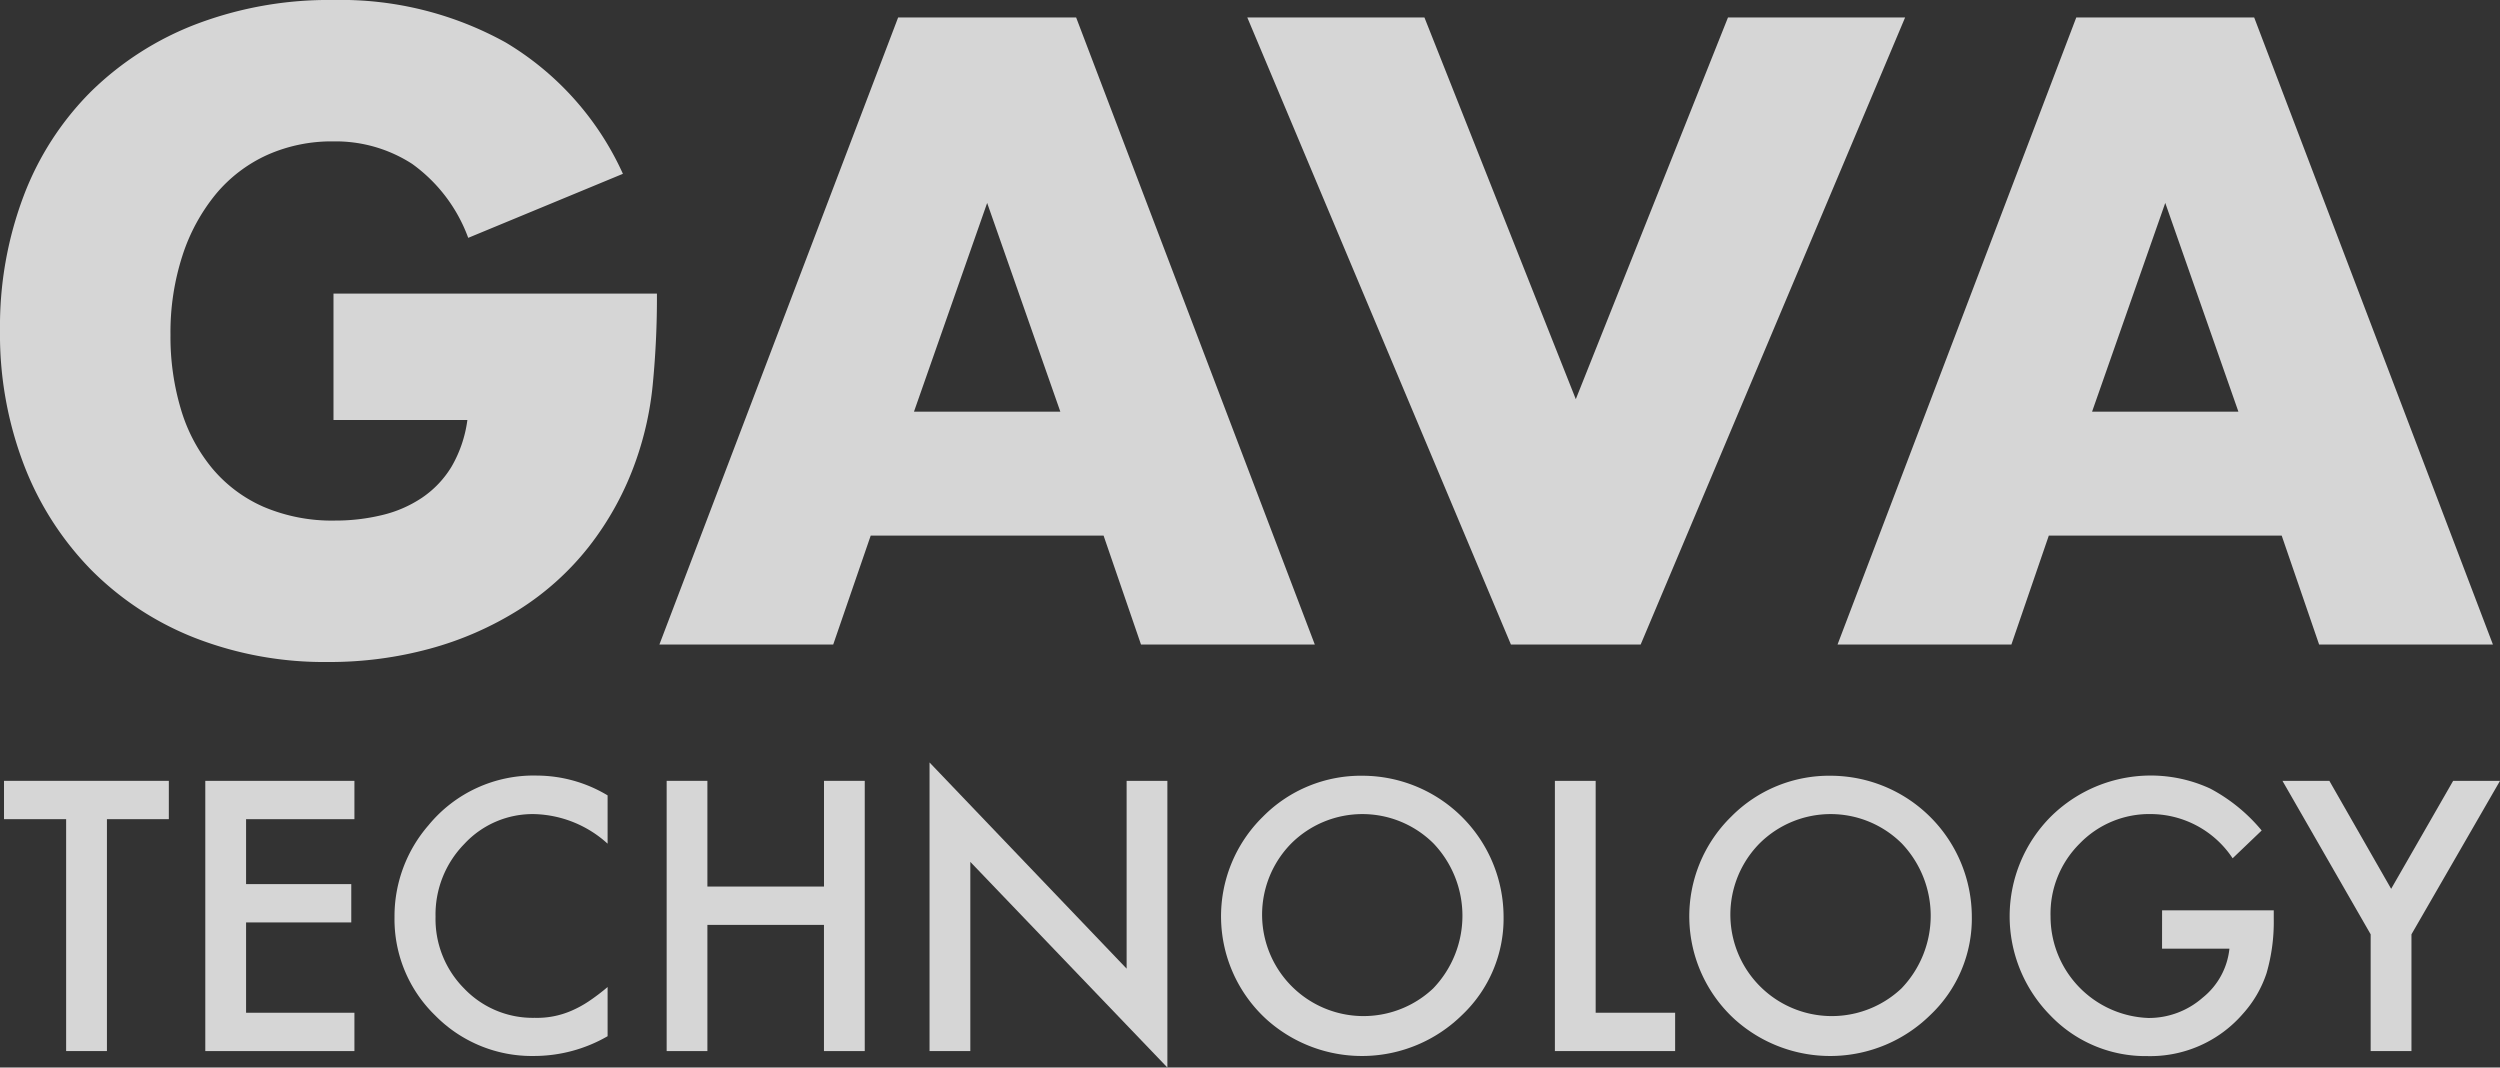 <svg xmlns="http://www.w3.org/2000/svg" xmlns:xlink="http://www.w3.org/1999/xlink" width="197.909" height="84.508" viewBox="0 0 197.909 84.508"><rect x="0" y="0" width="197.909" height="84.508" fill="#333333" stroke="none"/><defs><clipPath id="a"><rect width="197.909" height="84.508" fill="none"/></clipPath><clipPath id="b"><rect width="197.909" height="84.508" transform="translate(0 0)" fill="none"/></clipPath></defs><g clip-path="url(#a)"><g clip-path="url(#b)"><g opacity="0.8"><g clip-path="url(#a)"><path d="M7.209,7.242A23.353,23.353,0,0,0,1.876,15.5,29.183,29.183,0,0,0,0,26.137a28.913,28.913,0,0,0,1.909,10.7,24.3,24.3,0,0,0,5.333,8.3,23.839,23.839,0,0,0,8.2,5.366A28.212,28.212,0,0,0,26,52.406a30.09,30.09,0,0,0,8.032-1.054,26.051,26.051,0,0,0,7.011-3.062,21.912,21.912,0,0,0,5.564-5,23.9,23.9,0,0,0,3.753-6.88,25.431,25.431,0,0,0,1.316-5.991,70.983,70.983,0,0,0,.329-7.176H26.4V33.247H37a9.923,9.923,0,0,1-1.25,3.688A7.892,7.892,0,0,1,33.412,39.4a9.69,9.69,0,0,1-3.193,1.382,15.609,15.609,0,0,1-3.687.428,13.788,13.788,0,0,1-5.662-1.086,11.1,11.1,0,0,1-4.081-3.061,13.227,13.227,0,0,1-2.47-4.674,20,20,0,0,1-.823-5.86,19.714,19.714,0,0,1,.955-6.32,14.864,14.864,0,0,1,2.634-4.84,11.423,11.423,0,0,1,4.048-3.093A12.5,12.5,0,0,1,26.4,11.193a11.158,11.158,0,0,1,6.222,1.777,12.476,12.476,0,0,1,4.444,5.859L49.312,13.76a23.262,23.262,0,0,0-9.284-10.4A26.933,26.933,0,0,0,26.4,0,29.567,29.567,0,0,0,15.537,1.909,24.267,24.267,0,0,0,7.209,7.242" fill="#fff"/><path d="M68.929,42.4H87.363l2.964,8.626h13.759L85.191,1.383H71.1l-18.9,49.641h13.76Zm9.218-26.334,5.794,16.525H72.353Z" fill="#fff"/><path d="M129.881,51.023,150.816,1.382H136.794L124.746,31.6,112.763,1.382H98.74l20.87,49.641Z" fill="#fff"/><path d="M159.23,51.024l2.962-8.626h18.434l2.964,8.626h13.759l-18.9-49.641H164.366l-18.9,49.641Zm12.18-34.96L177.2,32.589H165.616Z" fill="#fff"/><path d="M.318,64.848H5.236V83.206H8.465V64.848h4.9V61.814H.318Z" fill="#fff"/><path d="M16.252,83.207H28.057V80.173H19.48v-7.15h8.328V69.989H19.48v-5.14h8.577V61.815H16.252Z" fill="#fff"/><path d="M33.931,65.32a10.986,10.986,0,0,0-2.7,7.288,10.611,10.611,0,0,0,3.227,7.787,10.736,10.736,0,0,0,7.828,3.2A11.659,11.659,0,0,0,48.1,82.03V78.136a16.374,16.374,0,0,1-1.5,1.136,8.531,8.531,0,0,1-1.379.749,6.829,6.829,0,0,1-2.9.554,7.506,7.506,0,0,1-5.57-2.314,7.8,7.8,0,0,1-2.272-5.681,7.984,7.984,0,0,1,2.272-5.763,7.373,7.373,0,0,1,5.556-2.37A8.953,8.953,0,0,1,48.1,66.789V62.965a10.922,10.922,0,0,0-5.57-1.567,10.758,10.758,0,0,0-8.6,3.922" fill="#fff"/><path d="M65.231,70.183H56V61.814H52.775V83.207H56v-9.99h9.228v9.99h3.228V61.814H65.231Z" fill="#fff"/><path d="M89.187,76.681,73.586,60.36V83.207h3.228V68.229l15.6,16.28V61.814H89.187Z" fill="#fff"/><path d="M107.9,61.411a10.9,10.9,0,0,0-7.925,3.243,11.043,11.043,0,0,0,.318,16.072,11.3,11.3,0,0,0,15.435-.36,10.517,10.517,0,0,0,3.3-7.828A11.187,11.187,0,0,0,107.9,61.411m5.556,16.835a8.031,8.031,0,0,1-11.237-11.473,7.98,7.98,0,0,1,11.265,0,8.3,8.3,0,0,1-.028,11.473" fill="#fff"/><path d="M126.319,61.814h-3.228V83.206h9.518V80.172h-6.29Z" fill="#fff"/><path d="M144.968,61.411a10.9,10.9,0,0,0-7.925,3.243,11.043,11.043,0,0,0,.318,16.072,11.3,11.3,0,0,0,15.435-.36,10.517,10.517,0,0,0,3.3-7.828,11.187,11.187,0,0,0-11.126-11.127m5.556,16.835a8.031,8.031,0,0,1-11.237-11.473,7.98,7.98,0,0,1,11.265,0,8.3,8.3,0,0,1-.028,11.473" fill="#fff"/><path d="M171.155,75.1h5.334a5.716,5.716,0,0,1-2.119,3.88,6.458,6.458,0,0,1-4.281,1.607,8.039,8.039,0,0,1-7.76-8.037,7.818,7.818,0,0,1,2.3-5.763,7.661,7.661,0,0,1,5.7-2.342,7.807,7.807,0,0,1,6.414,3.5l2.3-2.2a13.512,13.512,0,0,0-4.087-3.325,11.249,11.249,0,0,0-12.609,2.23,11.174,11.174,0,0,0-.056,15.712,10.421,10.421,0,0,0,7.69,3.242,9.7,9.7,0,0,0,7.58-3.353,9.043,9.043,0,0,0,1.869-3.215,14.577,14.577,0,0,0,.569-4.266v-.707h-8.84Z" fill="#fff"/><path d="M189.292,70.363,184.4,61.814h-3.713l6.983,12.151v9.241H190.9V73.965l7.01-12.151H194.2Z" fill="#fff"/></g></g></g></g></svg>
